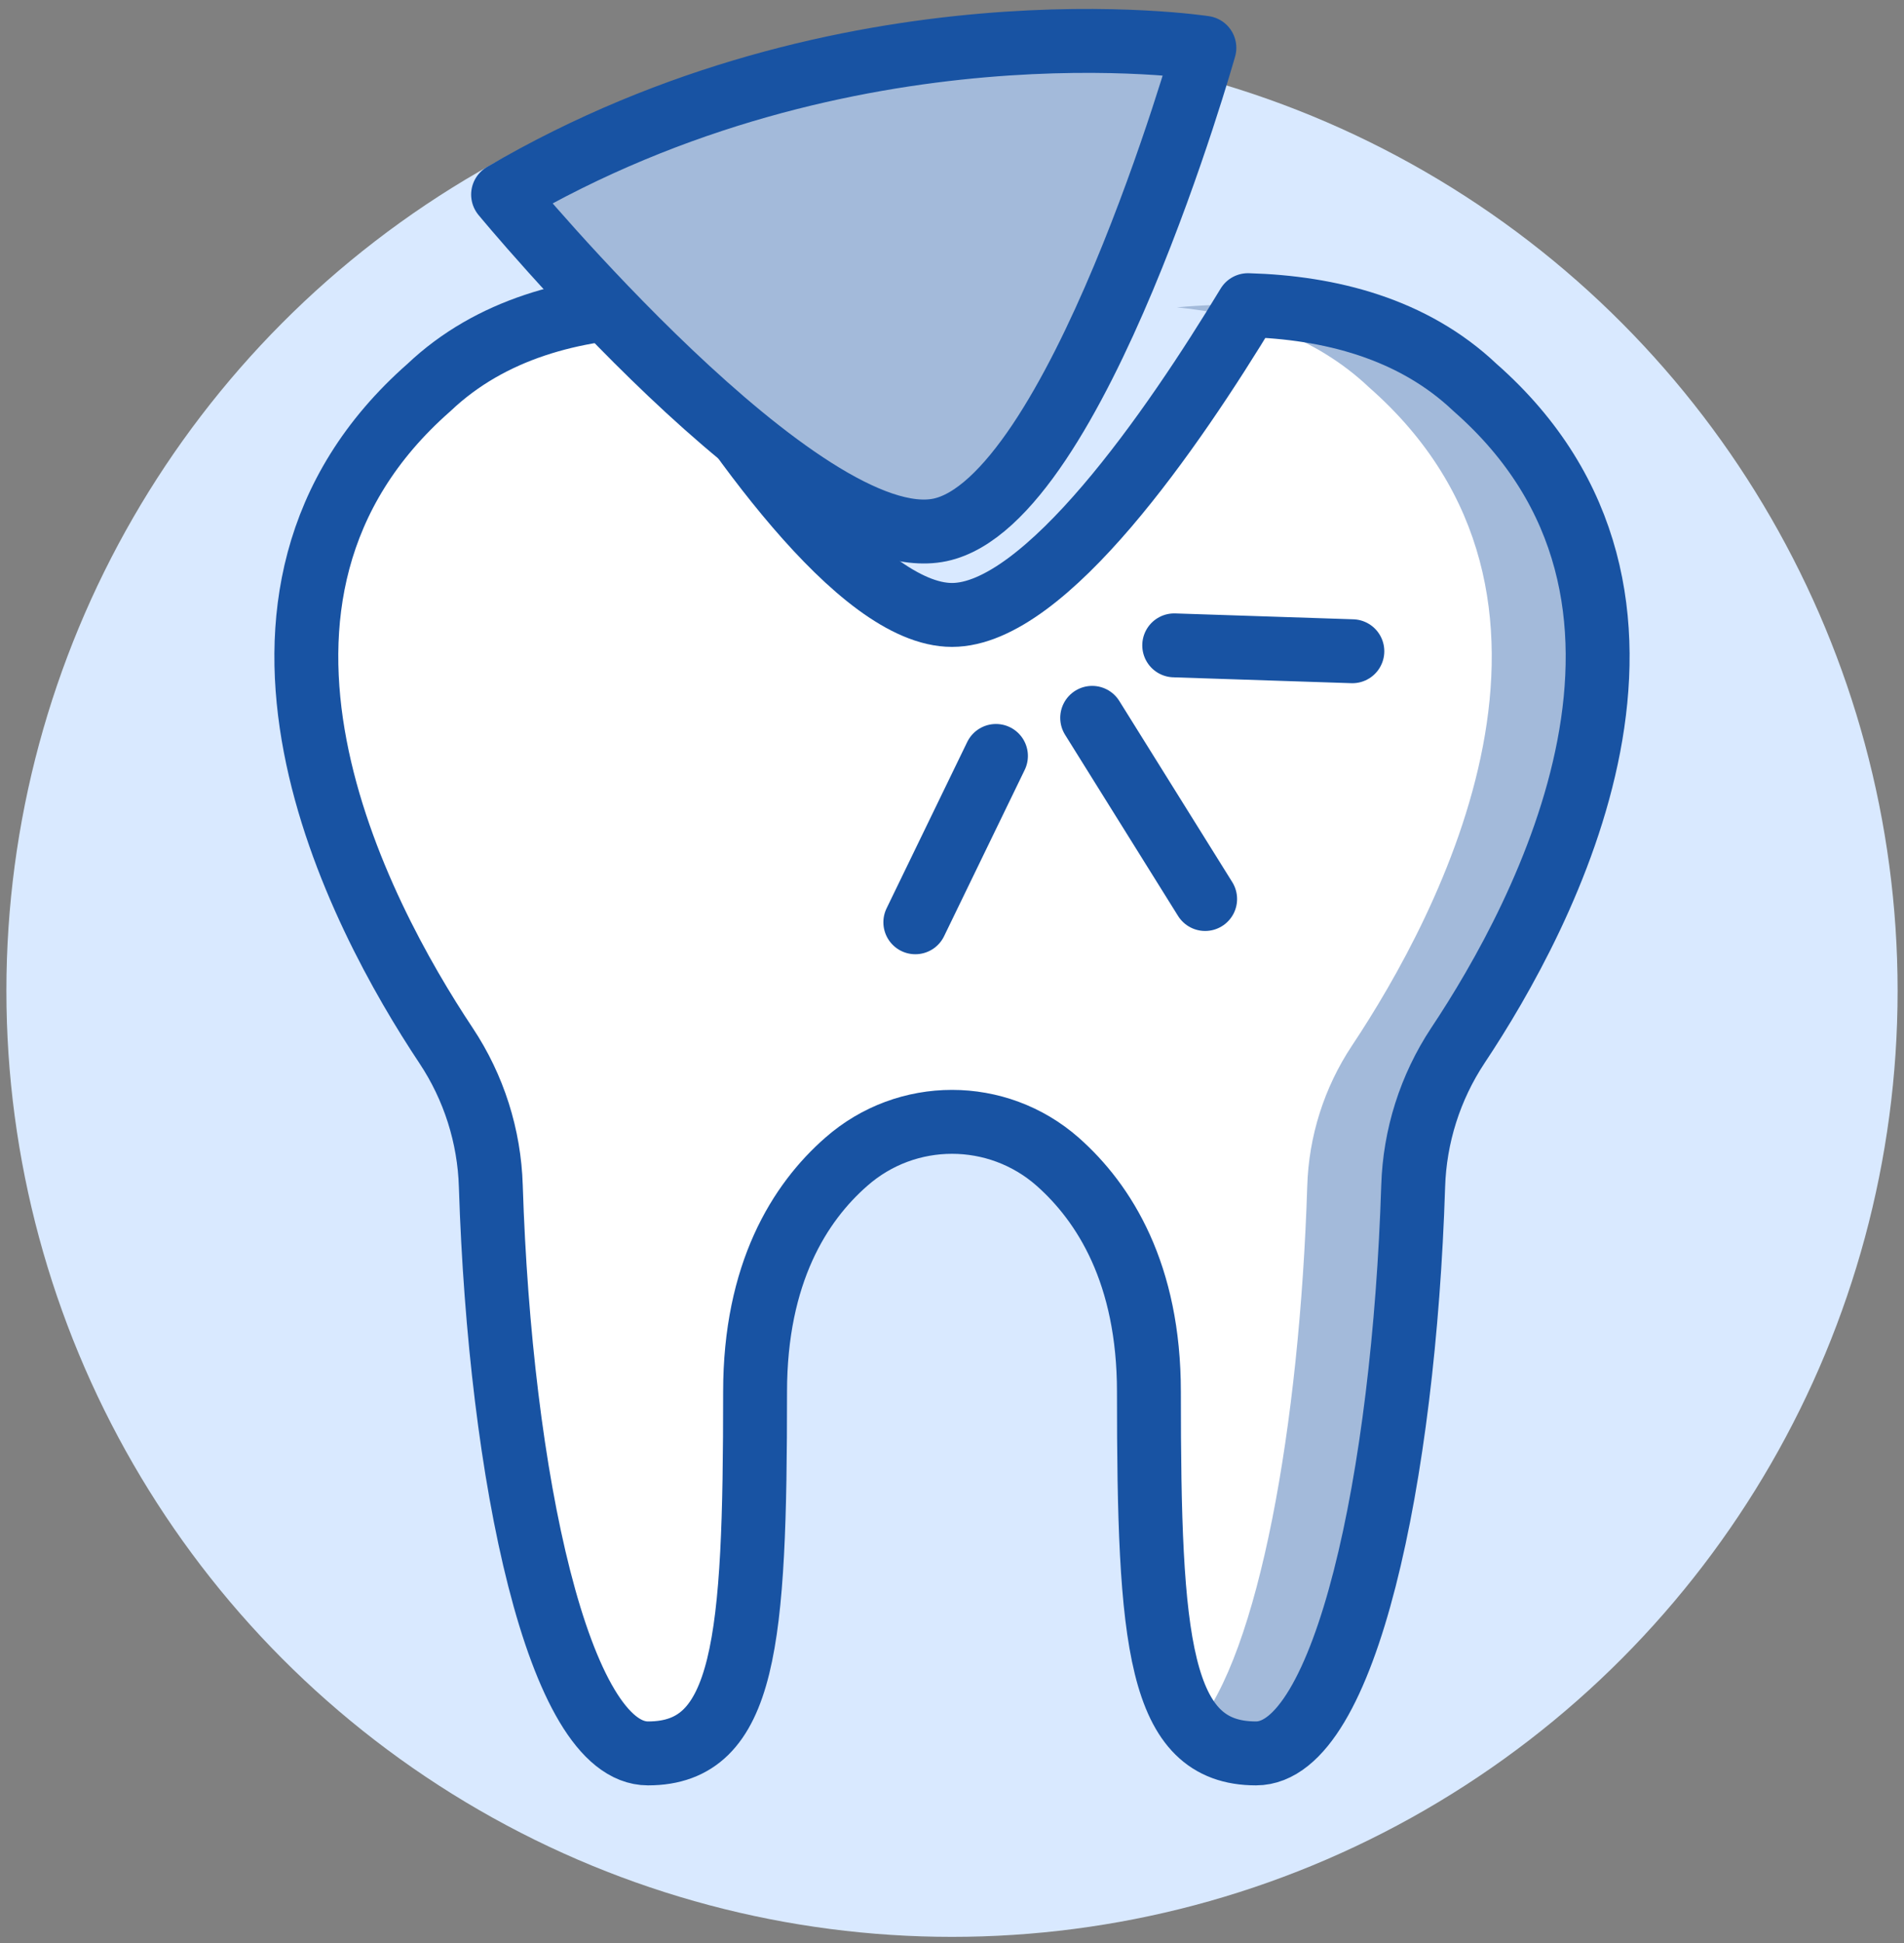 <?xml version="1.0" encoding="UTF-8"?>
<svg width="149px" height="152px" viewBox="0 0 149 152" version="1.1" xmlns="http://www.w3.org/2000/svg" xmlns:xlink="http://www.w3.org/1999/xlink">
    <rect x="0" y="0" width="149" height="152" fill="#808080" stroke="none"/>
    <title>Icon/Broken_Filling</title>
    <g id="Service-Page" stroke="none" stroke-width="1" fill="none" fill-rule="evenodd">
        <g id="Dental_Emergency-Desktop" transform="translate(-455, -3747)">
            <g id="Staggered-Fade-in-Content" transform="translate(165, 3480)">
                <g id="Entry-2" transform="translate(284, 264)">
                    <g id="Icon_Broken_Filling" transform="translate(6, 6)">
                        <g id="Layer_1" fill="#D9E9FF" fill-rule="nonzero">
                            <circle id="Oval" cx="74.5" cy="74.5" r="74"></circle>
                        </g>
                        <g id="Art" transform="translate(23, 0)">
                            <path d="M92.43,27.31 C87.56,22.69 81.05,21.05 74.66,20.87 C68.8,30.55 58.79,45.1 51.5,45.1 C44.21,45.1 34.14,30.55 28.25,20.87 C21.89,21.07 15.42,22.71 10.57,27.31 C-8.14,43.74 5.09,68.54 11.91,78.79 C14.081,82.058 15.294,85.868 15.41,89.79 C16.13,112.48 20.7,134.15 27.71,134.15 C35.36,134.15 36.09,125.4 36.09,105.87 C36.09,96.58 39.58,91.06 43.23,87.87 C47.959,83.71 55.041,83.71 59.77,87.87 C63.42,91.1 66.91,96.62 66.91,105.87 C66.91,125.4 67.64,134.15 75.29,134.15 C82.29,134.15 86.87,112.48 87.59,89.79 C87.709,85.87 88.918,82.061 91.08,78.79 C97.91,68.54 111.14,43.74 92.43,27.31 Z" id="Path" fill="#FFFFFF" fill-rule="nonzero"></path>
                            <path d="M92.43,27.31 C86.13,21.31 77.09,20.31 69.1,21.04 C74.58,21.58 79.97,23.35 84.15,27.31 C102.85,43.74 89.62,68.54 82.8,78.79 C80.629,82.058 79.416,85.868 79.3,89.79 C78.71,108.45 75.51,126.41 70.5,132.21 C71.728,133.538 73.484,134.249 75.29,134.15 C82.29,134.15 86.87,112.48 87.59,89.79 C87.706,85.868 88.919,82.058 91.09,78.79 C97.91,68.54 111.14,43.74 92.43,27.31 Z" id="Path" fill="#A3BADA" fill-rule="nonzero"></path>
                            <path d="M92.43,27.31 C87.56,22.69 81.05,21.05 74.66,20.87 C68.8,30.55 58.79,45.1 51.5,45.1 C44.21,45.1 34.14,30.55 28.25,20.87 C21.89,21.07 15.42,22.71 10.57,27.31 C-8.14,43.74 5.09,68.54 11.91,78.79 C14.081,82.058 15.294,85.868 15.41,89.79 C16.13,112.48 20.7,134.15 27.71,134.15 C35.36,134.15 36.09,125.4 36.09,105.87 C36.09,96.58 39.58,91.06 43.23,87.87 C47.959,83.71 55.041,83.71 59.77,87.87 C63.42,91.1 66.91,96.62 66.91,105.87 C66.91,125.4 67.64,134.15 75.29,134.15 C82.29,134.15 86.87,112.48 87.59,89.79 C87.709,85.87 88.918,82.061 91.08,78.79 C97.91,68.54 111.14,43.74 92.43,27.31 Z" id="Path" stroke="#1853A3" stroke-width="5" stroke-linecap="round" stroke-linejoin="round"></path>
                            <path d="M16.37,12.22 C16.37,12.22 39.87,40.69 50.56,38.45 C61.25,36.21 71.25,0.74 71.25,0.74 C71.25,0.74 43.35,-3.58 16.37,12.22 Z" id="Path" stroke="#1853A3" stroke-width="5" fill="#A3BADA" fill-rule="nonzero" stroke-linecap="round" stroke-linejoin="round"></path>
                            <line x1="62.47" y1="53.15" x2="71.31" y2="67.32" id="Path" stroke="#1853A3" stroke-width="5" stroke-linecap="round"></line>
                            <line x1="54.94" y1="56.13" x2="48.63" y2="69.14" id="Path" stroke="#1853A3" stroke-width="5" stroke-linecap="round"></line>
                            <line x1="68.89" y1="47.48" x2="82.83" y2="47.94" id="Path" stroke="#1853A3" stroke-width="5" stroke-linecap="round"></line>
                        </g>
                    </g>
                </g>
            </g>
        </g>
    </g>
</svg>